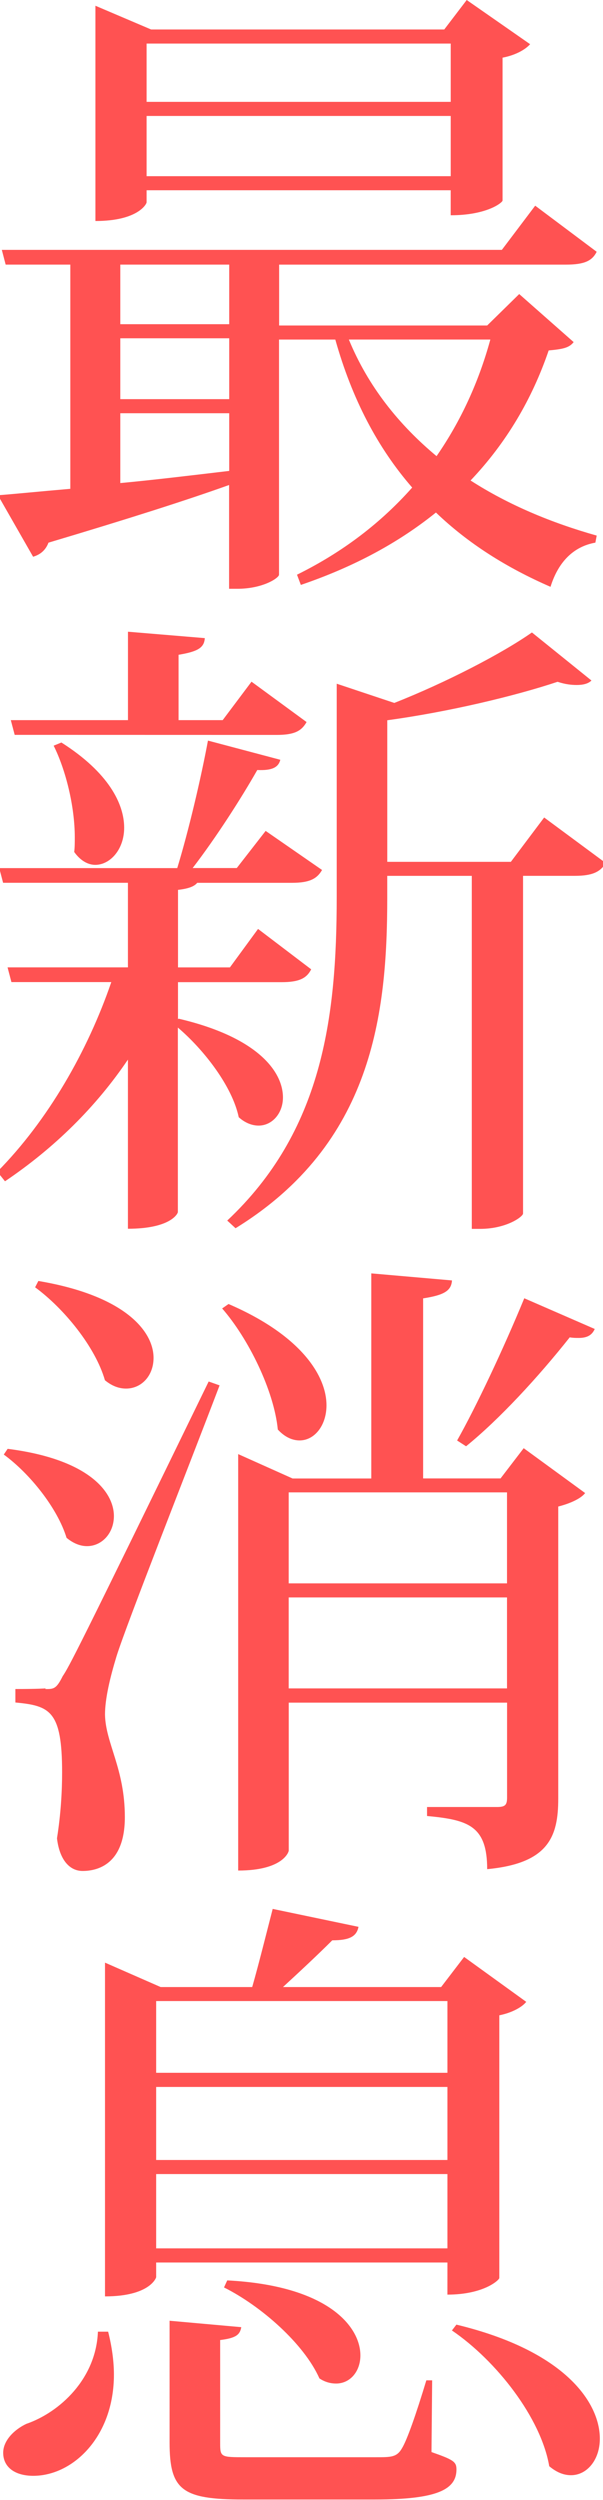 <svg version="1.1" xmlns="http://www.w3.org/2000/svg" xmlns:xlink="http://www.w3.org/1999/xlink" x="0px" y="0px"
	 width="28.254px" height="117.064px" viewBox="0 -1.556 28.254 117.064" enable-background="new 0 -1.556 28.254 117.064"
	 xml:space="preserve">
<g>
	<g>
		<g>
			<path fill="#FF5252" d="M8.338,46.173l0.029-0.03c3.721,0.87,4.891,2.489,4.891,3.688c0,0.75-0.51,1.319-1.141,1.319
				c-0.299,0-0.629-0.12-0.931-0.392c-0.301-1.438-1.618-3.148-2.852-4.198v8.642c0,0.061-0.33,0.778-2.34,0.778v-7.92
				c-1.5,2.22-3.449,4.14-5.76,5.698l-0.359-0.448c2.369-2.399,4.229-5.642,5.34-8.88h-4.68l-0.181-0.689h5.64v-3.96H0.145
				l-0.18-0.688h8.34c0.539-1.771,1.109-4.199,1.439-5.971l3.391,0.899c-0.09,0.358-0.391,0.51-1.08,0.479
				c-0.75,1.319-1.92,3.149-3.028,4.59h2.067l1.353-1.739l2.643,1.83c-0.24,0.42-0.602,0.601-1.41,0.601H9.241
				c-0.121,0.149-0.361,0.27-0.9,0.33v3.63h2.432l1.318-1.801l2.49,1.892c-0.211,0.42-0.57,0.601-1.381,0.601H8.34v1.739H8.338z
				 M0.688,32.854l-0.182-0.69h5.49v-4.14l3.6,0.3c-0.026,0.45-0.33,0.631-1.229,0.78v3.06h2.067l1.351-1.8l2.58,1.89
				c-0.238,0.42-0.568,0.603-1.408,0.603L0.688,32.854L0.688,32.854z M2.877,33.212c2.221,1.41,2.941,2.881,2.941,3.99
				c0,1.021-0.66,1.739-1.353,1.739c-0.33,0-0.688-0.183-0.988-0.603c0.027-0.209,0.027-0.448,0.027-0.688
				c0-1.439-0.42-3.148-0.99-4.29L2.877,33.212z M25.497,36.723l2.881,2.13c-0.24,0.42-0.631,0.602-1.438,0.602h-2.432v15.811
				c0,0.148-0.779,0.72-2.01,0.72h-0.392v-16.53h-3.961v1.021c0,5.46-0.688,11.521-7.108,15.479l-0.39-0.359
				c4.438-4.17,5.13-9.449,5.13-15.148v-9.99l2.698,0.9c2.431-0.96,5.039-2.311,6.449-3.3l2.789,2.25
				c-0.148,0.149-0.391,0.21-0.688,0.21c-0.24,0-0.541-0.03-0.9-0.15c-1.979,0.66-5.1,1.41-7.979,1.801v6.629h5.791L25.497,36.723z"
				/>
		</g>
		<g>
			<path fill="#FF5252" d="M24.328,12.213l2.551,2.25c-0.211,0.27-0.51,0.33-1.17,0.39c-0.779,2.28-1.979,4.32-3.66,6.09
				c1.771,1.14,3.779,1.979,5.91,2.58l-0.062,0.33c-1.021,0.18-1.739,0.899-2.102,2.069c-2.068-0.899-3.869-2.039-5.369-3.479
				c-1.711,1.38-3.779,2.52-6.33,3.39l-0.18-0.479c2.188-1.08,3.959-2.46,5.397-4.08c-1.618-1.86-2.817-4.14-3.602-6.93h-2.637
				v11.01c0,0.149-0.75,0.66-1.951,0.66h-0.389v-4.86c-2.013,0.72-4.74,1.59-8.462,2.7c-0.149,0.39-0.42,0.569-0.721,0.66
				l-1.647-2.88c0.811-0.061,1.979-0.181,3.391-0.301V10.834H0.265l-0.18-0.69h23.43l1.562-2.069l2.881,2.159
				c-0.211,0.421-0.57,0.601-1.439,0.601H13.079v2.85h9.748L24.328,12.213z M6.869,7.353v0.57c0,0.061-0.39,0.87-2.398,0.87v-10.08
				l2.608,1.111h13.737l1.052-1.38l2.971,2.07c-0.211,0.239-0.66,0.51-1.291,0.63v6.69c0,0.09-0.721,0.69-2.43,0.69V7.353H6.869z
				 M10.74,10.834H5.637v2.79h5.103V10.834z M5.637,14.284v2.85h5.103v-2.85H5.637z M5.637,17.794v3.27
				c1.592-0.15,3.33-0.36,5.103-0.57v-2.7H5.637z M21.119,0.484H6.869v2.729h14.25V0.484z M6.869,6.694h14.25v-2.82H6.869V6.694z
				 M16.346,14.343c0.9,2.189,2.342,3.99,4.109,5.46c1.141-1.65,1.979-3.48,2.52-5.46H16.346z"/>
		</g>
	</g>
	<g>
		<g>
			<path fill="#FF5252" d="M5.067,107.624c0.183,0.721,0.271,1.41,0.271,2.01c0,2.91-1.92,4.74-3.779,4.74c-0.84,0-1.41-0.39-1.41-1.08
				c0-0.569,0.511-1.08,1.08-1.351c1.562-0.539,3.271-2.102,3.359-4.319H5.067z M20.965,104.385H7.317v0.688
				c0,0.031-0.301,0.899-2.397,0.899V90.344l2.607,1.143h4.29c0.302-1.053,0.689-2.609,0.96-3.659l4.021,0.84
				c-0.09,0.45-0.42,0.631-1.23,0.631c-0.629,0.631-1.559,1.5-2.309,2.188h7.41l1.078-1.409l2.91,2.102
				c-0.183,0.238-0.66,0.511-1.261,0.63v12.301c0,0.09-0.721,0.778-2.432,0.778L20.965,104.385L20.965,104.385z M20.965,92.143
				H7.317v3.359h13.648V92.143z M7.317,99.585h13.648v-3.42H7.317V99.585z M7.317,103.723h13.648v-3.479H7.317V103.723z
				 M20.249,109.904l-0.031,3.357c1.021,0.359,1.17,0.451,1.17,0.812c0,0.93-0.869,1.41-3.809,1.41h-6.183
				c-2.881,0-3.45-0.45-3.45-2.672v-5.699l3.36,0.301c-0.061,0.33-0.211,0.511-0.99,0.602v4.829c0,0.659,0.029,0.659,1.199,0.659
				h6.121c0.689,0,0.959,0,1.199-0.42c0.24-0.391,0.66-1.59,1.141-3.18H20.249z M10.647,105.223c4.709,0.24,6.24,2.16,6.24,3.512
				c0,0.75-0.479,1.318-1.141,1.318c-0.24,0-0.512-0.062-0.779-0.24c-0.721-1.619-2.729-3.389-4.471-4.26L10.647,105.223z
				 M21.385,107.294c5.103,1.229,6.721,3.66,6.721,5.34c0,0.99-0.6,1.711-1.35,1.711c-0.33,0-0.66-0.12-1.021-0.42
				c-0.39-2.278-2.488-4.948-4.56-6.358L21.385,107.294z"/>
		</g>
		<g>
			<path fill="#FF5252" d="M0.358,66.285c3.779,0.479,4.979,2.01,4.979,3.148c0,0.811-0.57,1.409-1.26,1.409c-0.301,0-0.631-0.118-0.959-0.39
				c-0.422-1.381-1.711-3-2.941-3.899L0.358,66.285z M2.127,77.534c0.389,0,0.51,0,0.809-0.601c0.302-0.449,0.66-1.109,6.841-13.8
				l0.512,0.181c-1.472,3.869-4.353,11.16-4.83,12.688c-0.301,0.99-0.539,1.98-0.539,2.73c0.027,1.35,0.93,2.52,0.93,4.799
				c0,2.221-1.289,2.521-1.979,2.521c-0.603,0-1.08-0.51-1.201-1.528c0.18-1.142,0.24-2.189,0.24-3.09
				c0-2.88-0.57-3.119-2.189-3.271v-0.631c1.08,0,1.41-0.029,1.41-0.029v0.031L2.127,77.534L2.127,77.534z M1.797,58.425
				c4.08,0.688,5.398,2.369,5.398,3.601c0,0.84-0.568,1.438-1.289,1.438c-0.33,0-0.66-0.119-0.99-0.39
				c-0.449-1.562-1.918-3.36-3.271-4.352L1.797,58.425z M10.708,59.504c3.479,1.5,4.59,3.421,4.59,4.74
				c0,0.96-0.57,1.648-1.26,1.648c-0.33,0-0.689-0.148-1.021-0.51c-0.18-1.83-1.379-4.261-2.608-5.67L10.708,59.504z M23.458,67.665
				l1.08-1.41l2.879,2.101c-0.18,0.24-0.66,0.479-1.26,0.631v13.68c0,1.771-0.449,3.029-3.33,3.3c0-2.039-0.898-2.31-2.818-2.489
				v-0.421h3.271c0.391,0,0.479-0.09,0.479-0.448v-4.439H13.529v6.93c0,0.062-0.271,0.932-2.369,0.932v-19.5l2.549,1.142h3.688
				V58.07l3.781,0.33c-0.031,0.479-0.36,0.688-1.352,0.84v8.431h3.631V67.665z M23.756,68.324H13.527v4.261h10.229V68.324z
				 M13.527,77.503h10.229v-4.26H13.527V77.503z M21.418,65.895c0.897-1.591,2.158-4.261,3.147-6.66l3.302,1.438
				c-0.121,0.271-0.33,0.42-0.75,0.42c-0.121,0-0.271,0-0.422-0.028c-1.472,1.858-3.3,3.84-4.857,5.101L21.418,65.895z"/>
		</g>
	</g>
</g>
</svg>
